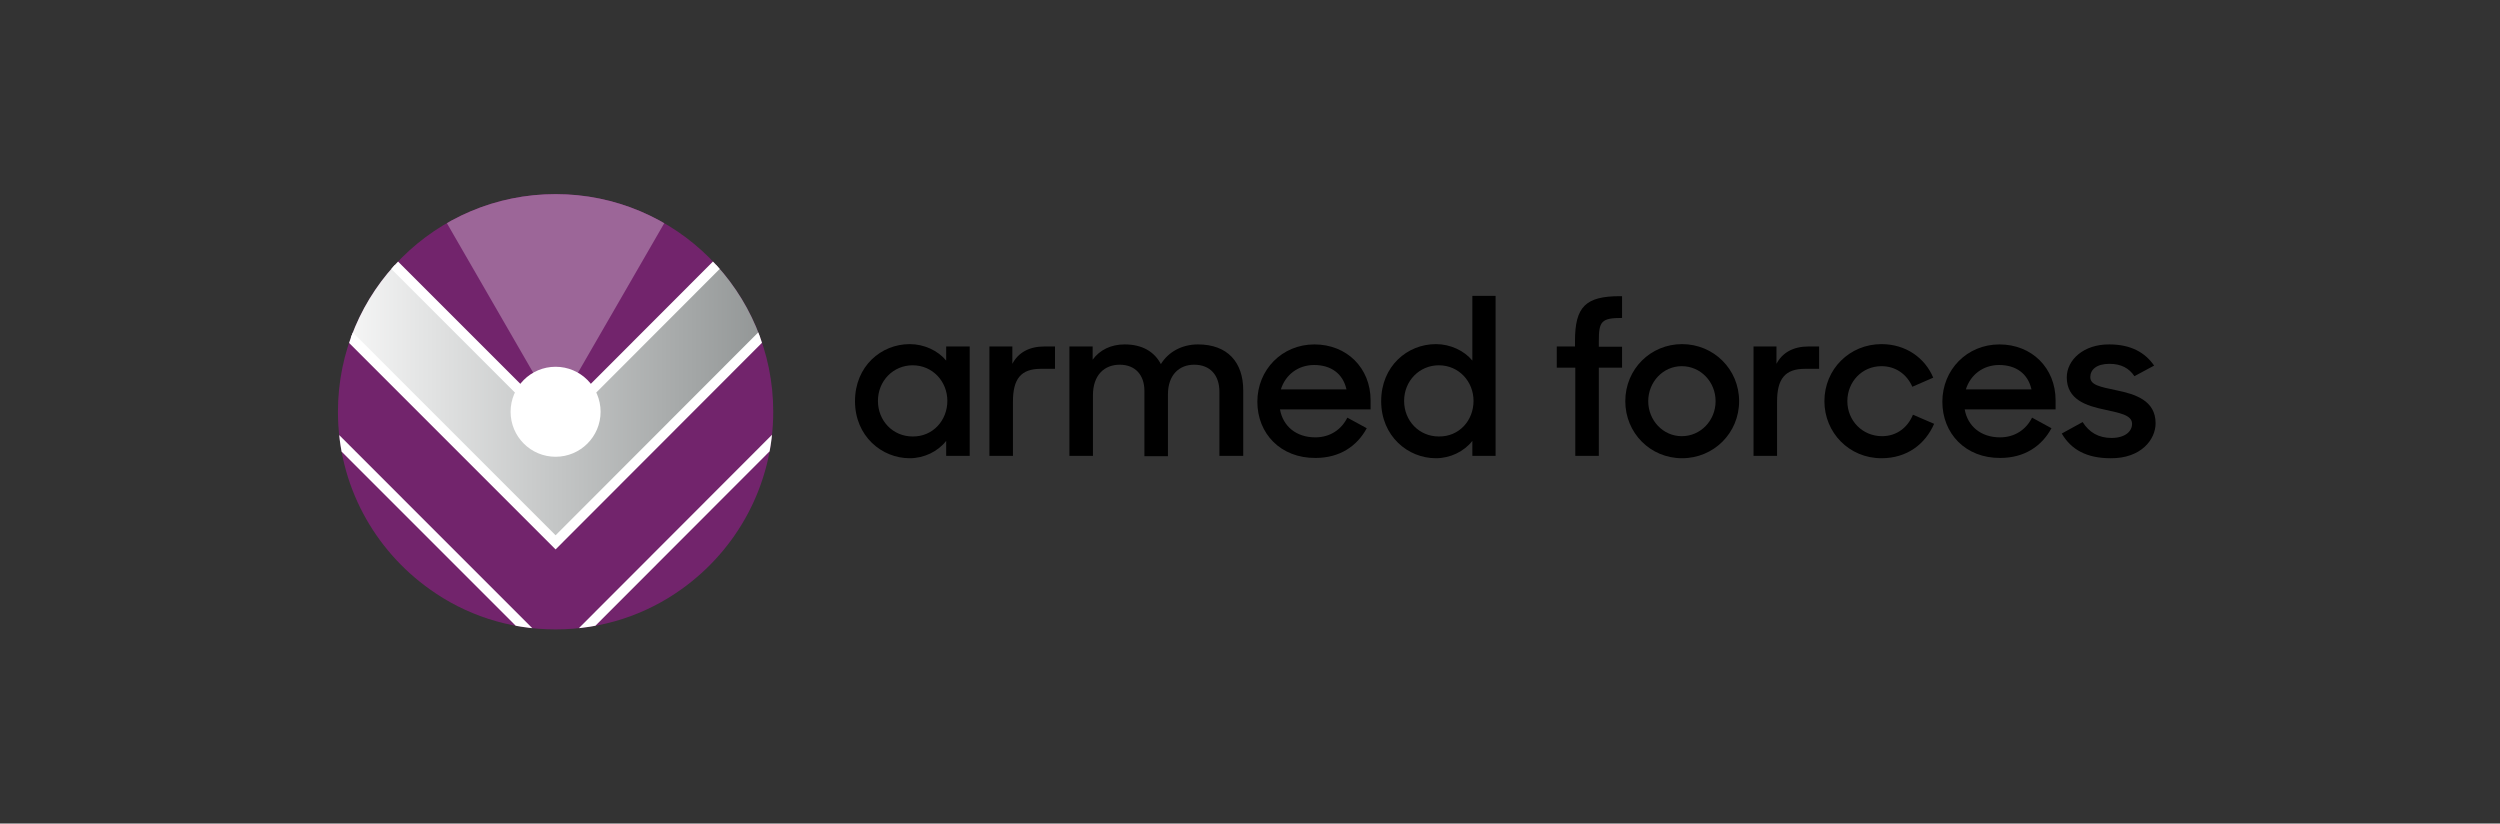 <?xml version="1.0" encoding="utf-8"?>
<!-- Generator: Adobe Illustrator 26.0.3, SVG Export Plug-In . SVG Version: 6.00 Build 0)  -->
<svg version="1.1" xmlns="http://www.w3.org/2000/svg" xmlns:xlink="http://www.w3.org/1999/xlink" x="0px" y="0px"
	 viewBox="0 0 850 280" style="enable-background:new 0 0 850 280;" xml:space="preserve">
<rect x="0" y="0" width="850" height="280" fill="#333333" stroke="none"/>
<style type="text/css">
	.st0{fill:none;stroke:#FFFFFF;stroke-width:11.121;stroke-miterlimit:10;}
	.st1{clip-path:url(#SVGID_00000155111812031553328850000017487098594233964174_);}
	.st2{fill:#72246C;}
	.st3{fill:#9C6698;}
	.st4{fill:url(#SVGID_00000178169819649641586100000008374725410603717507_);}
	.st5{fill:none;stroke:#FFFFFF;stroke-width:1.926;stroke-miterlimit:10;}
	.st6{fill:#FFFFFF;}
	.st7{fill:none;stroke:#FFFFFF;stroke-width:3.399;stroke-miterlimit:10;}
	.st8{clip-path:url(#SVGID_00000011025325506404453260000007882760417940430728_);}
	.st9{fill:url(#SVGID_00000160876538076782542250000016832424937454963387_);}
	.st10{clip-path:url(#SVGID_00000039118990631776625360000009270807114961248922_);}
	.st11{fill:url(#SVGID_00000085973345167663680330000009273811959500806543_);}
</style>
<g id="Layer_1">
	<g>
		<g>
			<path d="M290.7,136.4c0-11.9,8.9-19.4,18.6-19.4c4.9,0,9.6,2.2,12.4,5.6v-4.8h8V155h-8v-5.1c-2.8,3.6-7.5,5.9-12.4,5.9
				C299.8,155.8,290.7,148.3,290.7,136.4z M322.1,136.3c0-6.6-5-12.1-11.8-12.1c-6.6,0-11.8,5.3-11.8,12.1c0,6.8,5.1,12.1,11.8,12.1
				C317.1,148.5,322.1,143,322.1,136.3z"/>
			<path d="M336.2,117.8h8v5.9c2-3.8,5.7-5.9,10.9-5.9h3.6v7.6h-4.8c-6.8,0-9.5,3.4-9.5,11.2V155h-8V117.8z"/>
			<path d="M363.6,117.8h7.9v4.5c2.4-3.3,6.2-5.2,10.9-5.2c6,0,10.1,2.5,12.3,6.7c2.5-4.1,7.1-6.7,12.6-6.7
				c10.1,0,15.4,6.1,15.4,15.6V155h-8.1v-21.8c0-5.6-3.1-9.2-8.6-9.2c-5,0-8.9,3.4-8.9,10.1v21h-8v-22.2c0-5.4-3.1-8.9-8.4-8.9
				c-5.2,0-9.1,3.5-9.1,10.4V155h-8V117.8z"/>
			<path d="M427.5,136.6c0-10.9,8.4-19.5,19.4-19.5c11,0,19.1,8,19.1,19v3.1h-30.8c1,5.7,5.5,9.5,12,9.5c5.1,0,8.9-2.7,10.9-6.7
				l6.6,3.6c-3.3,6.1-9.2,10.1-17.4,10.1C435.4,155.8,427.5,147.4,427.5,136.6z M435.5,132.4h22.3c-1.2-5.4-5.3-8.3-11-8.3
				C441.3,124.1,437,127.5,435.5,132.4z"/>
			<path d="M469.6,136.4c0-11.9,8.9-19.4,18.6-19.4c4.9,0,9.6,2.2,12.4,5.6v-22h7.9V155h-7.9v-5.1c-2.8,3.6-7.5,5.9-12.4,5.9
				C478.7,155.8,469.6,148.3,469.6,136.4z M501,136.3c0-6.6-5-12.1-11.8-12.1c-6.6,0-11.8,5.3-11.8,12.1c0,6.8,5.1,12.1,11.8,12.1
				C496.1,148.5,501,143,501,136.3z"/>
			<path d="M529.2,117.8h6.3v-1.9c0-11.6,3.6-15.2,15.3-15.2h0.7v7.4c-7.1,0-7.9,1.2-7.9,7.9v1.9h7.9v7.1h-7.9V155h-8V125h-6.3
				V117.8z"/>
			<path d="M552.6,136.4c0-10.9,8.6-19.4,19.3-19.4s19.4,8.5,19.4,19.4c0,10.8-8.6,19.4-19.4,19.4S552.6,147.2,552.6,136.4z
				 M583.3,136.4c0-6.6-5.1-11.9-11.5-11.9s-11.4,5.4-11.4,11.9s5,11.9,11.4,11.9S583.3,143,583.3,136.4z"/>
			<path d="M596,117.8h8v5.9c2-3.8,5.7-5.9,10.9-5.9h3.6v7.6h-4.8c-6.8,0-9.5,3.4-9.5,11.2V155h-8V117.8z"/>
			<path d="M620.3,136.4c0-10.9,8.6-19.4,19.4-19.4c8.3,0,14.8,4.7,17.6,11.4l-7.1,3.1c-1.9-4.3-5.7-7-10.5-7
				c-6.6,0-11.6,5.3-11.6,11.9c0,6.6,5.1,11.9,11.8,11.9c5.1,0,8.8-3.1,10.5-7.3l7.2,3.1c-3,6.9-9.2,11.7-17.9,11.7
				C628.7,155.8,620.3,147.1,620.3,136.4z"/>
			<path d="M660.4,136.6c0-10.9,8.4-19.5,19.4-19.5c11,0,19.1,8,19.1,19v3.1H668c1,5.7,5.5,9.5,12,9.5c5.1,0,8.9-2.7,10.9-6.7
				l6.6,3.6c-3.3,6.1-9.2,10.1-17.4,10.1C668.3,155.8,660.4,147.4,660.4,136.6z M668.4,132.4h22.3c-1.2-5.4-5.3-8.3-11-8.3
				C674.2,124.1,669.9,127.5,668.4,132.4z"/>
			<path d="M701,147.4l7.1-3.9c2.2,3.5,5.4,5.4,9.8,5.4c4.6,0,7-2.2,7-4.8c0-3.1-4.5-3.7-9.2-4.8c-6.3-1.3-13-3.4-13-11
				c0-5.9,5.7-11.3,14.5-11.2c7.2,0,12.1,2.7,15.2,7.2l-6.7,3.6c-1.8-2.7-4.5-4.2-8.5-4.2c-4.4,0-6.5,2-6.5,4.5
				c0,2.7,3.2,3.3,8.9,4.5c6.3,1.3,13.3,3.4,13.3,11.2c0,5.6-5,12-15.3,11.9C709.5,155.8,704.2,152.9,701,147.4z"/>
		</g>
		<g>
			<defs>
				<path id="SVGID_1_" d="M188.9,66c-40.9,0-74,33.1-74,74c0,25,12.4,47,31.3,60.4C158.2,209,173,214,188.9,214s30.7-5,42.7-13.6
					c18.9-13.4,31.3-35.5,31.3-60.4C262.9,99.1,229.7,66,188.9,66z"/>
			</defs>
			<clipPath id="SVGID_00000098221831495400709530000005736210991206601098_">
				<use xlink:href="#SVGID_1_"  style="overflow:visible;"/>
			</clipPath>
			<g style="clip-path:url(#SVGID_00000098221831495400709530000005736210991206601098_);">
				<path class="st2" d="M188.9,66c-40.9,0-74,33.1-74,74c0,25,12.4,47,31.3,60.4C158.2,209,173,214,188.9,214s30.7-5,42.7-13.6
					c18.9-13.4,31.3-35.5,31.3-60.4C262.9,99.1,229.7,66,188.9,66z"/>
				<path class="st3" d="M225.9,75.8c-10.9-6.3-23.5-9.9-37-9.9s-26.1,3.6-37,9.9l37,64.1L225.9,75.8z"/>
				<g>
					
						<linearGradient id="SVGID_00000036965988624447903420000004201541455257484218_" gradientUnits="userSpaceOnUse" x1="104.883" y1="122.666" x2="272.85" y2="122.666">
						<stop  offset="0" style="stop-color:#FFFFFF"/>
						<stop  offset="1" style="stop-color:#898D8D"/>
					</linearGradient>
					<polygon style="fill:url(#SVGID_00000036965988624447903420000004201541455257484218_);" points="272.8,60.9 188.9,144.9 
						104.9,60.9 104.9,100.4 188.9,184.4 272.8,100.4 					"/>
				</g>
				<circle class="st6" cx="188.9" cy="140" r="15.3"/>
				<g>
					<polyline class="st7" points="272.8,100.4 188.9,184.4 104.9,100.4 					"/>
					<polyline class="st7" points="272.8,60.9 188.9,144.9 104.9,60.9 					"/>
					<polyline class="st7" points="272.8,139.9 188.9,223.9 104.9,139.9 					"/>
				</g>
			</g>
		</g>
	</g>
</g>
<g id="Isolation_Mode">
</g>
</svg>
